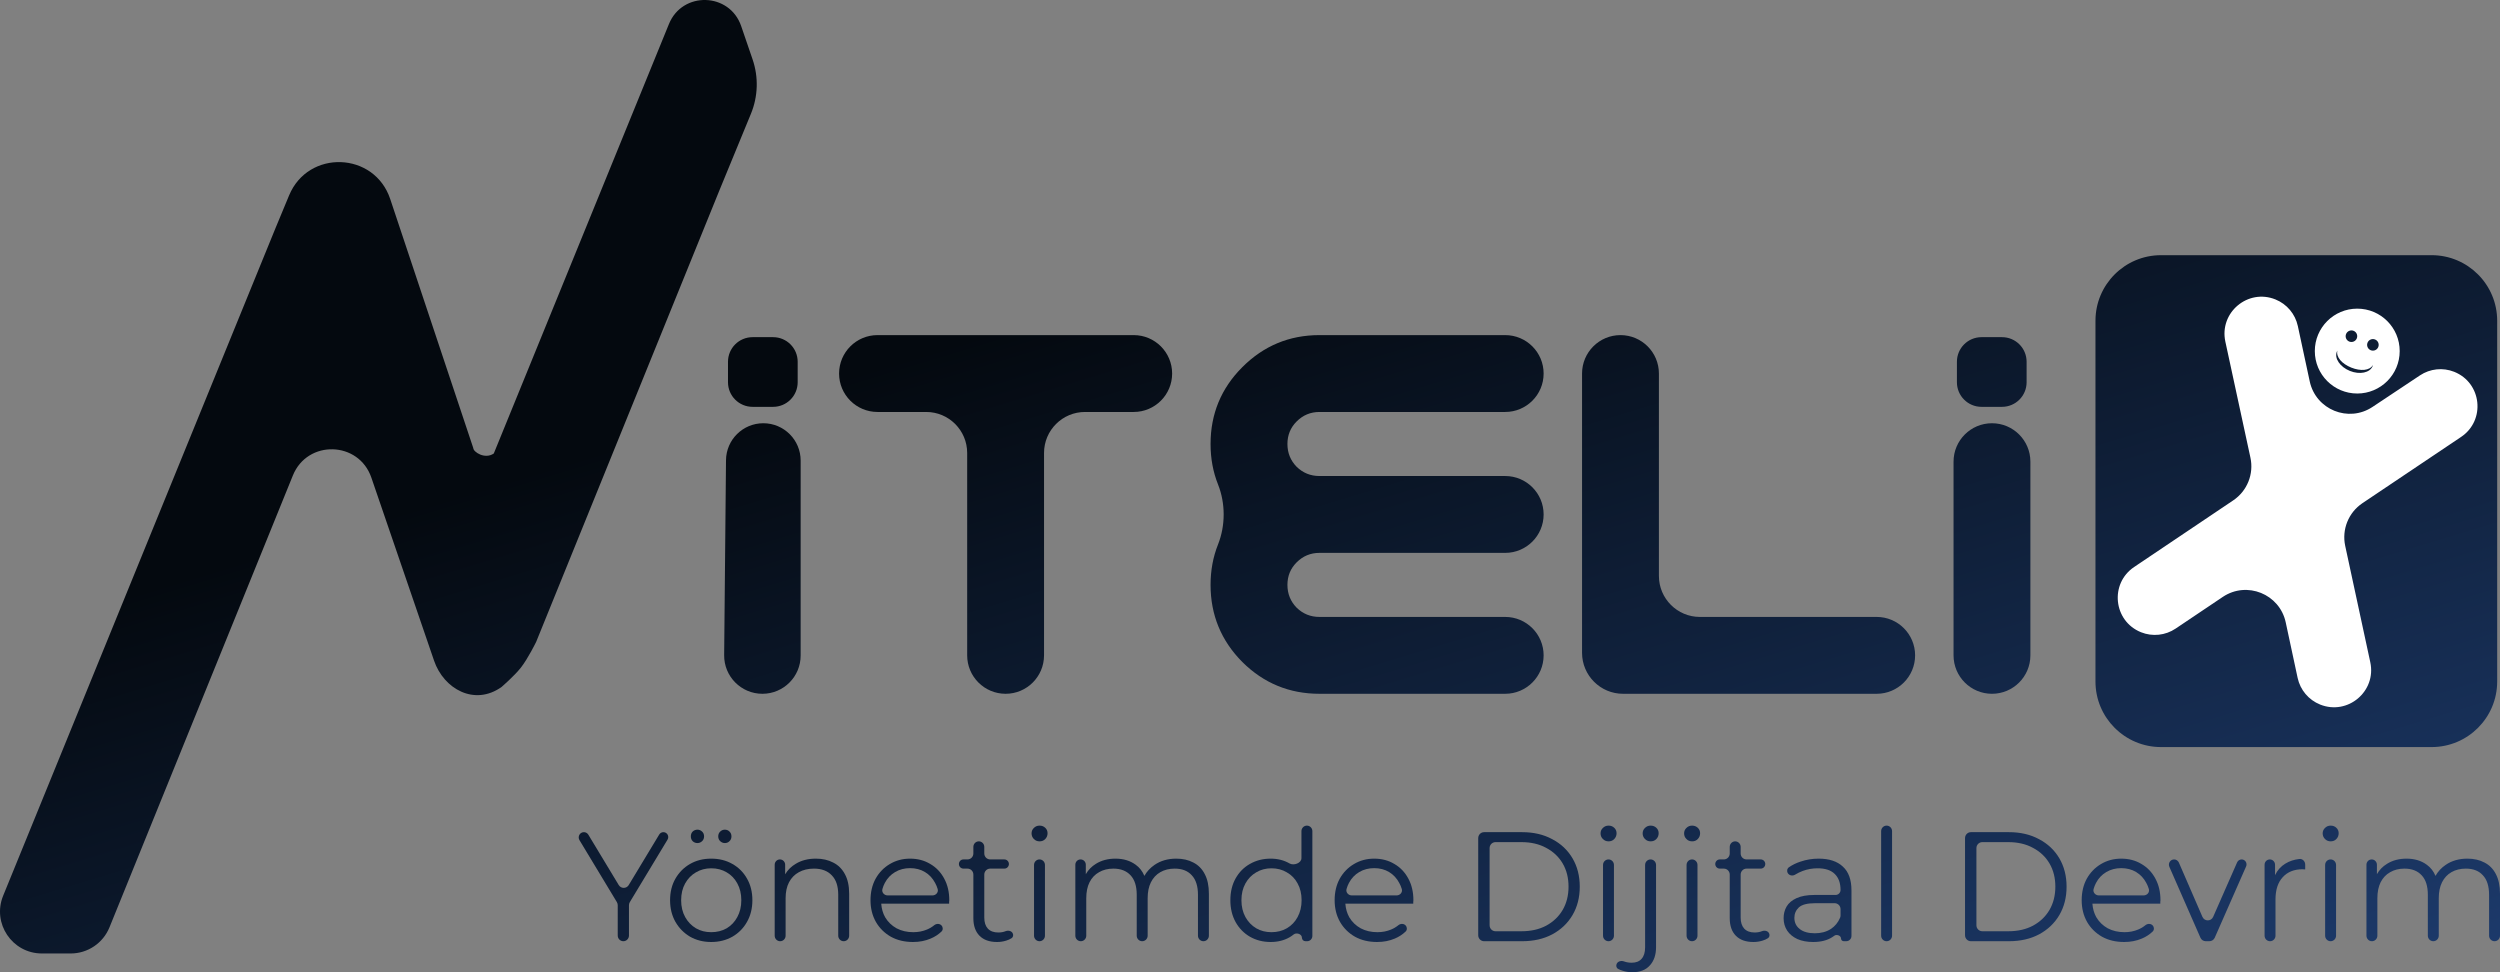 <svg width="324" height="126" viewBox="0 0 324 126" fill="none" xmlns="http://www.w3.org/2000/svg">
<rect x="0" y="0" width="324" height="126" fill="#808080" stroke="none"/>
<path d="M94.09 59.644C94.115 56.99 96.274 54.852 98.927 54.852C101.599 54.852 103.764 57.018 103.764 59.69V84.958C103.764 87.695 101.545 89.915 98.808 89.915C96.052 89.915 93.825 87.667 93.851 84.911L94.09 59.644Z" fill="url(#paint0_linear_469_52)"/>
<path d="M146.928 43.43C149.679 43.43 151.909 45.66 151.909 48.411C151.909 51.161 149.679 53.391 146.928 53.391H140.62C137.686 53.391 135.307 55.77 135.307 58.704V84.934C135.307 87.685 133.077 89.915 130.327 89.915C127.576 89.915 125.346 87.685 125.346 84.934V58.704C125.346 55.77 122.968 53.391 120.034 53.391H113.725C110.975 53.391 108.745 51.161 108.745 48.411C108.745 45.66 110.975 43.43 113.725 43.43H146.928Z" fill="url(#paint1_linear_469_52)"/>
<path d="M171.001 71.653C169.849 71.653 168.864 72.062 168.045 72.882C167.248 73.678 166.851 74.652 166.851 75.803C166.851 76.954 167.248 77.939 168.045 78.758C168.864 79.555 169.849 79.954 171.001 79.954H195.073C197.824 79.954 200.054 82.184 200.054 84.934C200.054 87.685 197.824 89.915 195.073 89.915H171.001C167.105 89.915 163.774 88.542 161.007 85.797C158.262 83.031 156.889 79.699 156.889 75.803C156.889 73.926 157.212 72.179 157.856 70.563C158.831 68.116 158.831 65.229 157.856 62.782C157.212 61.166 156.889 59.419 156.889 57.542C156.889 53.646 158.262 50.325 161.007 47.581C163.774 44.814 167.105 43.43 171.001 43.43H195.073C197.824 43.43 200.054 45.66 200.054 48.411C200.054 51.161 197.824 53.391 195.073 53.391H171.001C169.849 53.391 168.864 53.801 168.045 54.62C167.248 55.417 166.851 56.391 166.851 57.542C166.851 58.693 167.248 59.678 168.045 60.497C168.864 61.294 169.849 61.692 171.001 61.692H195.073C197.824 61.692 200.054 63.922 200.054 66.672C200.054 69.423 197.824 71.653 195.073 71.653H171.001Z" fill="url(#paint2_linear_469_52)"/>
<path d="M205.034 48.411C205.034 45.66 207.264 43.43 210.014 43.43C212.765 43.43 214.995 45.66 214.995 48.411V74.641C214.995 77.575 217.374 79.954 220.307 79.954H243.218C245.968 79.954 248.198 82.184 248.198 84.934C248.198 87.685 245.968 89.915 243.217 89.915H210.346C207.413 89.915 205.034 87.536 205.034 84.602V48.411Z" fill="url(#paint3_linear_469_52)"/>
<path d="M253.179 59.833C253.179 57.082 255.408 54.852 258.159 54.852C260.909 54.852 263.139 57.082 263.139 59.833V84.934C263.139 87.685 260.909 89.915 258.159 89.915C255.408 89.915 253.179 87.685 253.179 84.934V59.833Z" fill="url(#paint4_linear_469_52)"/>
<path d="M100.192 43.696H97.536C95.775 43.696 94.348 45.123 94.348 46.883V49.54C94.348 51.3 95.775 52.727 97.536 52.727H100.192C101.952 52.727 103.379 51.3 103.379 49.54V46.883C103.379 45.123 101.952 43.696 100.192 43.696Z" fill="url(#paint5_linear_469_52)"/>
<path d="M259.46 43.696H256.804C255.044 43.696 253.616 45.123 253.616 46.883V49.54C253.616 51.3 255.044 52.727 256.804 52.727H259.46C261.221 52.727 262.648 51.3 262.648 49.54V46.883C262.648 45.123 261.221 43.696 259.46 43.696Z" fill="url(#paint6_linear_469_52)"/>
<path d="M56.256 85.627C57.512 89.293 61.5 91.532 65 89.032C65 89.032 66.646 87.617 67.5 86.532C68.441 85.336 69.489 83.181 69.489 83.181L93.257 24.618L97.321 14.745C98.246 12.5 98.322 9.994 97.535 7.697L96.056 3.38C94.558 -0.992 88.441 -1.167 86.696 3.112L63.996 58.771C62.838 59.571 61.338 58.571 61.338 58.071L50.572 25.793C48.524 19.651 39.951 19.343 37.467 25.323L35.667 29.658L0.408 116.087C-1.05 119.66 1.578 123.571 5.437 123.571H9.156C11.368 123.571 13.358 122.23 14.189 120.181L37.957 61.618C39.845 56.961 46.499 57.145 48.128 61.899L56.256 85.627Z" fill="url(#paint7_linear_469_52)"/>
<path d="M92.165 122.083C91.155 122.083 90.245 121.854 89.434 121.397C88.636 120.926 88.005 120.286 87.539 119.479C87.074 118.657 86.842 117.722 86.842 116.672C86.842 115.608 87.074 114.672 87.539 113.865C88.005 113.057 88.636 112.424 89.434 111.967C90.231 111.509 91.142 111.28 92.165 111.28C93.202 111.28 94.12 111.509 94.917 111.967C95.728 112.424 96.359 113.057 96.811 113.865C97.277 114.672 97.509 115.608 97.509 116.672C97.509 117.722 97.277 118.657 96.811 119.479C96.359 120.286 95.728 120.926 94.917 121.397C94.106 121.854 93.189 122.083 92.165 122.083ZM92.165 120.811C92.923 120.811 93.594 120.643 94.18 120.306C94.764 119.956 95.223 119.472 95.555 118.853C95.901 118.22 96.074 117.493 96.074 116.672C96.074 115.837 95.901 115.11 95.555 114.491C95.223 113.871 94.764 113.394 94.18 113.057C93.594 112.707 92.93 112.532 92.185 112.532C91.441 112.532 90.776 112.707 90.192 113.057C89.607 113.394 89.141 113.871 88.796 114.491C88.45 115.11 88.277 115.837 88.277 116.672C88.277 117.493 88.45 118.22 88.796 118.853C89.141 119.472 89.607 119.956 90.192 120.306C90.776 120.643 91.434 120.811 92.165 120.811ZM93.94 109.261C93.714 109.261 93.515 109.181 93.342 109.019C93.169 108.858 93.083 108.649 93.083 108.393C93.083 108.137 93.169 107.929 93.342 107.767C93.515 107.606 93.714 107.525 93.94 107.525C94.18 107.525 94.379 107.606 94.538 107.767C94.711 107.929 94.797 108.137 94.797 108.393C94.797 108.649 94.711 108.858 94.538 109.019C94.379 109.181 94.18 109.261 93.94 109.261ZM90.391 109.261C90.151 109.261 89.945 109.181 89.773 109.019C89.613 108.858 89.533 108.649 89.533 108.393C89.533 108.137 89.613 107.929 89.773 107.767C89.945 107.606 90.151 107.525 90.391 107.525C90.617 107.525 90.816 107.606 90.989 107.767C91.162 107.929 91.248 108.137 91.248 108.393C91.248 108.649 91.162 108.858 90.989 109.019C90.816 109.181 90.617 109.261 90.391 109.261Z" fill="url(#paint8_linear_469_52)"/>
<path d="M134.717 121.982C134.327 121.982 134.01 121.661 134.01 121.266V112.098C134.01 111.702 134.327 111.381 134.717 111.381C135.109 111.381 135.425 111.702 135.425 112.098V121.266C135.425 121.661 135.109 121.982 134.717 121.982ZM134.727 109.039C134.435 109.039 134.189 108.938 133.989 108.736C133.79 108.534 133.691 108.292 133.691 108.01C133.691 107.727 133.79 107.491 133.989 107.303C134.189 107.101 134.435 107 134.727 107C135.019 107 135.265 107.094 135.465 107.283C135.664 107.471 135.764 107.707 135.764 107.989C135.764 108.285 135.664 108.534 135.465 108.736C135.278 108.938 135.033 109.039 134.727 109.039Z" fill="url(#paint9_linear_469_52)"/>
<path d="M192.339 121.982C191.918 121.982 191.577 121.636 191.577 121.211V108.619C191.577 108.193 191.918 107.848 192.339 107.848H197.261C198.749 107.848 200.052 108.151 201.169 108.757C202.299 109.349 203.176 110.177 203.801 111.24C204.425 112.303 204.737 113.528 204.737 114.915C204.737 116.301 204.425 117.527 203.801 118.59C203.176 119.654 202.299 120.488 201.169 121.094C200.052 121.686 198.749 121.982 197.261 121.982H192.339ZM193.053 119.919C193.053 120.344 193.394 120.69 193.814 120.69H197.181C198.417 120.69 199.486 120.448 200.391 119.963C201.308 119.465 202.019 118.785 202.525 117.924C203.03 117.049 203.282 116.046 203.282 114.915C203.282 113.77 203.03 112.768 202.525 111.906C202.019 111.045 201.308 110.372 200.391 109.887C199.486 109.389 198.417 109.14 197.181 109.14H193.814C193.394 109.14 193.053 109.486 193.053 109.911V119.919Z" fill="url(#paint10_linear_469_52)"/>
<path d="M208.46 121.982C208.069 121.982 207.752 121.661 207.752 121.266V112.098C207.752 111.702 208.069 111.381 208.46 111.381C208.851 111.381 209.168 111.702 209.168 112.098V121.266C209.168 121.661 208.851 121.982 208.46 121.982ZM208.469 109.039C208.178 109.039 207.932 108.938 207.732 108.736C207.533 108.534 207.433 108.292 207.433 108.01C207.433 107.727 207.533 107.491 207.732 107.303C207.932 107.101 208.178 107 208.469 107C208.763 107 209.008 107.094 209.207 107.283C209.407 107.471 209.507 107.707 209.507 107.989C209.507 108.285 209.407 108.534 209.207 108.736C209.021 108.938 208.775 109.039 208.469 109.039Z" fill="url(#paint11_linear_469_52)"/>
<path d="M211.552 126C211.126 126 210.721 125.939 210.336 125.818C210.099 125.755 209.886 125.669 209.696 125.563C209.471 125.436 209.414 125.15 209.521 124.914C209.68 124.566 210.129 124.47 210.483 124.603C210.777 124.713 211.106 124.768 211.472 124.768C212.03 124.768 212.456 124.6 212.748 124.264C213.053 123.927 213.206 123.429 213.206 122.77V112.098C213.206 111.703 213.524 111.381 213.915 111.381C214.305 111.381 214.623 111.703 214.623 112.098V122.77C214.623 123.752 214.356 124.533 213.825 125.112C213.306 125.704 212.549 126 211.552 126ZM213.925 109.039C213.632 109.039 213.386 108.938 213.187 108.736C212.987 108.534 212.887 108.292 212.887 108.01C212.887 107.727 212.987 107.491 213.187 107.303C213.386 107.101 213.632 107 213.925 107C214.217 107 214.463 107.094 214.662 107.283C214.862 107.471 214.962 107.707 214.962 107.989C214.962 108.285 214.862 108.534 214.662 108.736C214.476 108.938 214.23 109.039 213.925 109.039Z" fill="url(#paint12_linear_469_52)"/>
<path d="M219.287 121.982C218.895 121.982 218.579 121.661 218.579 121.266V112.098C218.579 111.702 218.895 111.381 219.287 111.381C219.677 111.381 219.994 111.702 219.994 112.098V121.266C219.994 121.661 219.677 121.982 219.287 121.982ZM219.297 109.039C219.004 109.039 218.758 108.938 218.559 108.736C218.359 108.534 218.26 108.292 218.26 108.01C218.26 107.727 218.359 107.491 218.559 107.303C218.758 107.101 219.004 107 219.297 107C219.589 107 219.835 107.094 220.034 107.283C220.234 107.471 220.333 107.707 220.333 107.989C220.333 108.285 220.234 108.534 220.034 108.736C219.848 108.938 219.603 109.039 219.297 109.039Z" fill="url(#paint13_linear_469_52)"/>
<path d="M244.503 121.982C244.113 121.982 243.796 121.661 243.796 121.266V107.717C243.796 107.321 244.113 107 244.503 107C244.895 107 245.211 107.321 245.211 107.717V121.266C245.211 121.661 244.895 121.982 244.503 121.982Z" fill="url(#paint14_linear_469_52)"/>
<path d="M255.43 121.982C255.009 121.982 254.668 121.636 254.668 121.211V108.619C254.668 108.193 255.009 107.848 255.43 107.848H260.351C261.84 107.848 263.143 108.151 264.259 108.757C265.389 109.349 266.267 110.177 266.892 111.24C267.516 112.303 267.828 113.528 267.828 114.915C267.828 116.301 267.516 117.527 266.892 118.59C266.267 119.654 265.389 120.488 264.259 121.094C263.143 121.686 261.84 121.982 260.351 121.982H255.43ZM256.144 119.919C256.144 120.344 256.485 120.69 256.905 120.69H260.272C261.508 120.69 262.578 120.448 263.482 119.963C264.399 119.465 265.111 118.785 265.616 117.924C266.12 117.049 266.373 116.046 266.373 114.915C266.373 113.77 266.12 112.768 265.616 111.906C265.111 111.045 264.399 110.372 263.482 109.887C262.578 109.389 261.508 109.14 260.272 109.14H256.905C256.485 109.14 256.144 109.486 256.144 109.911V119.919Z" fill="url(#paint15_linear_469_52)"/>
<path d="M302.045 121.982C301.654 121.982 301.337 121.661 301.337 121.266V112.098C301.337 111.702 301.654 111.381 302.045 111.381C302.436 111.381 302.753 111.702 302.753 112.098V121.266C302.753 121.661 302.436 121.982 302.045 121.982ZM302.055 109.039C301.762 109.039 301.517 108.938 301.318 108.736C301.118 108.534 301.018 108.292 301.018 108.01C301.018 107.727 301.118 107.491 301.318 107.303C301.517 107.101 301.762 107 302.055 107C302.348 107 302.594 107.094 302.793 107.283C302.992 107.471 303.092 107.707 303.092 107.989C303.092 108.285 302.992 108.534 302.793 108.736C302.607 108.938 302.361 109.039 302.055 109.039Z" fill="url(#paint16_linear_469_52)"/>
<path d="M75.1 108.883C74.826 108.43 75.148 107.848 75.673 107.848C75.907 107.848 76.125 107.971 76.247 108.173L80.186 114.699C80.483 115.191 81.189 115.191 81.485 114.699L85.437 108.153C85.552 107.964 85.755 107.848 85.974 107.848C86.466 107.848 86.768 108.393 86.512 108.818L81.625 116.914C81.552 117.035 81.514 117.174 81.514 117.316V121.245C81.514 121.652 81.188 121.982 80.786 121.982C80.384 121.982 80.058 121.652 80.058 121.245V117.316C80.058 117.174 80.019 117.035 79.946 116.914L75.1 108.883Z" fill="url(#paint17_linear_469_52)"/>
<path d="M105.744 111.28C106.594 111.28 107.339 111.449 107.977 111.785C108.628 112.108 109.133 112.606 109.492 113.279C109.865 113.952 110.051 114.8 110.051 115.823V121.266C110.051 121.661 109.734 121.982 109.343 121.982C108.952 121.982 108.635 121.661 108.635 121.266V115.965C108.635 114.847 108.356 114.006 107.797 113.441C107.252 112.862 106.481 112.573 105.484 112.573C104.74 112.573 104.089 112.727 103.53 113.037C102.985 113.333 102.56 113.77 102.254 114.349C101.962 114.915 101.815 115.601 101.815 116.409V121.266C101.815 121.661 101.499 121.982 101.108 121.982C100.717 121.982 100.4 121.661 100.4 121.266V112.068C100.4 111.689 100.703 111.381 101.078 111.381C101.452 111.381 101.756 111.689 101.756 112.068V113.31C102.086 112.747 102.544 112.293 103.132 111.947C103.863 111.502 104.733 111.28 105.744 111.28Z" fill="url(#paint18_linear_469_52)"/>
<path fill-rule="evenodd" clip-rule="evenodd" d="M118.321 122.083C117.231 122.083 116.274 121.854 115.45 121.397C114.626 120.926 113.981 120.286 113.516 119.479C113.051 118.657 112.818 117.722 112.818 116.672C112.818 115.622 113.037 114.693 113.476 113.885C113.928 113.077 114.539 112.445 115.31 111.987C116.095 111.516 116.972 111.28 117.942 111.28C118.926 111.28 119.797 111.509 120.555 111.967C121.326 112.411 121.93 113.044 122.369 113.865C122.808 114.672 123.027 115.608 123.027 116.672C123.027 116.739 123.021 116.813 123.007 116.894V117.116H114.207C114.254 117.768 114.422 118.353 114.712 118.873C115.071 119.479 115.563 119.956 116.188 120.306C116.826 120.643 117.55 120.811 118.361 120.811C118.999 120.811 119.591 120.697 120.136 120.468C120.477 120.327 120.789 120.142 121.07 119.912C121.358 119.677 121.789 119.671 122.031 119.953C122.226 120.18 122.233 120.52 122.017 120.727C121.619 121.109 121.152 121.413 120.614 121.639C119.923 121.935 119.159 122.083 118.321 122.083ZM119.877 113.017C120.435 113.353 120.874 113.824 121.193 114.43C121.332 114.679 121.442 114.942 121.523 115.221C121.649 115.655 121.29 116.046 120.844 116.046H115.045C114.598 116.046 114.24 115.654 114.361 115.218C114.438 114.941 114.542 114.679 114.672 114.43C114.991 113.824 115.437 113.353 116.008 113.017C116.58 112.68 117.225 112.512 117.942 112.512C118.674 112.512 119.318 112.68 119.877 113.017Z" fill="url(#paint19_linear_469_52)"/>
<path d="M129.219 122.083C128.235 122.083 127.477 121.814 126.946 121.275C126.414 120.737 126.148 119.977 126.148 118.994V113.344C126.148 112.918 125.807 112.573 125.387 112.573H124.862C124.537 112.573 124.274 112.306 124.274 111.977C124.274 111.648 124.537 111.381 124.862 111.381H125.387C125.807 111.381 126.148 111.037 126.148 110.61V109.756C126.148 109.36 126.465 109.039 126.856 109.039C127.247 109.039 127.564 109.36 127.564 109.756V110.61C127.564 111.037 127.905 111.381 128.325 111.381H130.166C130.491 111.381 130.755 111.648 130.755 111.977C130.755 112.306 130.491 112.573 130.166 112.573H128.325C127.905 112.573 127.564 112.918 127.564 113.344V118.913C127.564 119.532 127.716 120.01 128.022 120.347C128.341 120.683 128.793 120.851 129.379 120.851C129.727 120.851 130.042 120.795 130.324 120.682C130.661 120.547 131.09 120.629 131.249 120.959C131.358 121.182 131.31 121.457 131.102 121.589C130.897 121.72 130.669 121.825 130.415 121.901C130.03 122.023 129.631 122.083 129.219 122.083Z" fill="url(#paint20_linear_469_52)"/>
<path d="M152.445 111.28C153.296 111.28 154.034 111.449 154.658 111.785C155.296 112.108 155.788 112.606 156.134 113.279C156.493 113.952 156.672 114.8 156.672 115.823V121.266C156.672 121.661 156.355 121.982 155.964 121.982C155.574 121.982 155.256 121.661 155.256 121.266V115.965C155.256 114.847 154.99 114.006 154.459 113.441C153.94 112.862 153.202 112.573 152.245 112.573C151.528 112.573 150.903 112.727 150.371 113.037C149.853 113.333 149.448 113.77 149.155 114.349C148.876 114.915 148.736 115.601 148.736 116.409V121.266C148.736 121.661 148.419 121.982 148.028 121.982C147.637 121.982 147.32 121.661 147.32 121.266V115.965C147.32 114.847 147.054 114.006 146.523 113.441C145.991 112.862 145.247 112.573 144.29 112.573C143.585 112.573 142.967 112.727 142.435 113.037C141.903 113.333 141.491 113.77 141.199 114.349C140.919 114.915 140.78 115.601 140.78 116.409V121.266C140.78 121.661 140.463 121.982 140.072 121.982C139.681 121.982 139.364 121.661 139.364 121.266V112.068C139.364 111.689 139.668 111.381 140.042 111.381C140.417 111.381 140.721 111.689 140.721 112.068V113.296C141.037 112.739 141.476 112.289 142.036 111.947C142.754 111.502 143.598 111.28 144.569 111.28C145.592 111.28 146.463 111.543 147.181 112.068C147.68 112.424 148.056 112.906 148.312 113.516C148.627 112.949 149.068 112.474 149.633 112.088C150.418 111.55 151.354 111.28 152.445 111.28Z" fill="url(#paint21_linear_469_52)"/>
<path fill-rule="evenodd" clip-rule="evenodd" d="M164.679 122.083C163.682 122.083 162.785 121.854 161.987 121.397C161.203 120.939 160.585 120.306 160.133 119.499C159.681 118.678 159.455 117.735 159.455 116.672C159.455 115.595 159.681 114.652 160.133 113.845C160.585 113.037 161.203 112.411 161.987 111.967C162.785 111.509 163.682 111.28 164.679 111.28C165.596 111.28 166.414 111.489 167.132 111.906C167.677 112.218 168.667 111.855 168.667 111.221V107.717C168.667 107.321 168.984 107 169.375 107C169.766 107 170.083 107.321 170.083 107.717V121.296C170.083 121.675 169.779 121.982 169.405 121.982H169.183C168.931 121.982 168.727 121.775 168.727 121.519C168.727 121.053 168.025 120.816 167.663 121.104C167.502 121.233 167.331 121.351 167.152 121.457C166.434 121.874 165.61 122.083 164.679 122.083ZM166.772 120.306C166.188 120.643 165.523 120.811 164.779 120.811C164.047 120.811 163.389 120.643 162.805 120.306C162.22 119.956 161.754 119.472 161.409 118.853C161.064 118.22 160.89 117.493 160.89 116.672C160.89 115.837 161.064 115.11 161.409 114.491C161.754 113.871 162.22 113.394 162.805 113.057C163.389 112.707 164.047 112.532 164.779 112.532C165.523 112.532 166.188 112.707 166.772 113.057C167.371 113.394 167.836 113.871 168.168 114.491C168.514 115.11 168.687 115.837 168.687 116.672C168.687 117.493 168.514 118.22 168.168 118.853C167.836 119.472 167.371 119.956 166.772 120.306Z" fill="url(#paint22_linear_469_52)"/>
<path fill-rule="evenodd" clip-rule="evenodd" d="M178.472 122.083C177.382 122.083 176.425 121.854 175.601 121.397C174.777 120.926 174.132 120.286 173.667 119.479C173.202 118.657 172.969 117.722 172.969 116.672C172.969 115.622 173.188 114.693 173.626 113.885C174.079 113.077 174.69 112.445 175.461 111.987C176.246 111.516 177.123 111.28 178.093 111.28C179.077 111.28 179.947 111.509 180.705 111.967C181.476 112.411 182.081 113.044 182.52 113.865C182.958 114.672 183.177 115.608 183.177 116.672C183.177 116.739 183.171 116.813 183.158 116.894V117.116H174.358C174.405 117.768 174.573 118.353 174.863 118.873C175.222 119.479 175.714 119.956 176.339 120.306C176.977 120.643 177.701 120.811 178.512 120.811C179.15 120.811 179.742 120.697 180.286 120.468C180.628 120.327 180.939 120.142 181.221 119.912C181.508 119.677 181.94 119.671 182.182 119.953C182.376 120.18 182.383 120.52 182.168 120.727C181.77 121.109 181.303 121.413 180.765 121.639C180.074 121.935 179.309 122.083 178.472 122.083ZM180.027 113.017C180.585 113.353 181.024 113.824 181.343 114.43C181.482 114.679 181.593 114.942 181.674 115.221C181.799 115.655 181.441 116.046 180.994 116.046H175.196C174.749 116.046 174.39 115.654 174.511 115.218C174.588 114.941 174.692 114.679 174.823 114.43C175.142 113.824 175.588 113.353 176.159 113.017C176.731 112.68 177.375 112.512 178.093 112.512C178.824 112.512 179.469 112.68 180.027 113.017Z" fill="url(#paint23_linear_469_52)"/>
<path d="M227.243 122.083C226.26 122.083 225.503 121.814 224.97 121.275C224.439 120.737 224.173 119.977 224.173 118.994V113.344C224.173 112.918 223.832 112.573 223.412 112.573H222.887C222.562 112.573 222.298 112.306 222.298 111.977C222.298 111.648 222.562 111.381 222.887 111.381H223.412C223.832 111.381 224.173 111.037 224.173 110.61V109.756C224.173 109.36 224.49 109.039 224.88 109.039C225.272 109.039 225.589 109.36 225.589 109.756V110.61C225.589 111.037 225.93 111.381 226.35 111.381H228.191C228.516 111.381 228.779 111.648 228.779 111.977C228.779 112.306 228.516 112.573 228.191 112.573H226.35C225.93 112.573 225.589 112.918 225.589 113.344V118.913C225.589 119.532 225.742 120.01 226.047 120.347C226.366 120.683 226.818 120.851 227.403 120.851C227.751 120.851 228.066 120.795 228.348 120.682C228.685 120.547 229.115 120.63 229.274 120.959C229.382 121.182 229.334 121.457 229.126 121.589C228.922 121.72 228.693 121.825 228.439 121.901C228.054 122.023 227.656 122.083 227.243 122.083Z" fill="url(#paint24_linear_469_52)"/>
<path fill-rule="evenodd" clip-rule="evenodd" d="M238.534 115.339C238.534 114.437 238.282 113.744 237.777 113.259C237.285 112.774 236.548 112.532 235.564 112.532C234.885 112.532 234.241 112.647 233.63 112.875C233.273 113.01 232.947 113.168 232.653 113.352C232.334 113.552 231.896 113.485 231.702 113.16C231.549 112.903 231.6 112.568 231.844 112.398C232.286 112.092 232.787 111.848 233.35 111.664C234.095 111.408 234.879 111.28 235.703 111.28C237.059 111.28 238.102 111.624 238.833 112.31C239.578 112.983 239.951 114.013 239.951 115.399V121.296C239.951 121.675 239.647 121.982 239.272 121.982H238.954C238.755 121.982 238.594 121.819 238.594 121.619C238.594 121.25 238.022 121.05 237.731 121.269C237.644 121.335 237.553 121.397 237.458 121.457C236.806 121.874 235.982 122.083 234.985 122.083C234.201 122.083 233.517 121.955 232.931 121.699C232.36 121.43 231.922 121.067 231.616 120.609C231.309 120.138 231.156 119.6 231.156 118.994C231.156 118.442 231.284 117.944 231.536 117.5C231.802 117.042 232.227 116.678 232.812 116.409C233.41 116.126 234.208 115.985 235.204 115.985H237.896C238.249 115.985 238.534 115.696 238.534 115.339ZM233.131 117.601C233.53 117.237 234.234 117.055 235.245 117.055H237.773C238.194 117.055 238.534 117.4 238.534 117.826V118.649C238.534 118.743 238.518 118.837 238.482 118.924C238.214 119.56 237.806 120.054 237.258 120.407C236.687 120.771 236.002 120.952 235.204 120.952C234.367 120.952 233.716 120.771 233.25 120.407C232.785 120.044 232.552 119.559 232.552 118.954C232.552 118.415 232.746 117.964 233.131 117.601Z" fill="url(#paint25_linear_469_52)"/>
<path fill-rule="evenodd" clip-rule="evenodd" d="M275.29 122.083C274.2 122.083 273.242 121.854 272.419 121.397C271.595 120.926 270.95 120.286 270.484 119.479C270.019 118.657 269.786 117.722 269.786 116.672C269.786 115.622 270.005 114.693 270.444 113.885C270.896 113.077 271.508 112.445 272.278 111.987C273.063 111.516 273.94 111.28 274.911 111.28C275.895 111.28 276.765 111.509 277.523 111.967C278.294 112.411 278.899 113.044 279.337 113.865C279.777 114.672 279.996 115.608 279.996 116.672C279.996 116.739 279.989 116.813 279.975 116.894V117.116H271.176C271.222 117.768 271.391 118.353 271.681 118.873C272.039 119.479 272.531 119.956 273.156 120.306C273.795 120.643 274.519 120.811 275.33 120.811C275.968 120.811 276.559 120.697 277.105 120.468C277.446 120.327 277.757 120.142 278.039 119.912C278.326 119.677 278.758 119.671 279 119.953C279.195 120.18 279.201 120.52 278.985 120.727C278.588 121.109 278.12 121.413 277.583 121.639C276.891 121.935 276.127 122.083 275.29 122.083ZM276.845 113.017C277.403 113.353 277.842 113.824 278.161 114.43C278.3 114.679 278.41 114.942 278.491 115.221C278.617 115.655 278.258 116.046 277.812 116.046H272.013C271.566 116.046 271.208 115.654 271.329 115.218C271.407 114.941 271.51 114.679 271.641 114.43C271.96 113.824 272.405 113.353 272.977 113.017C273.549 112.68 274.193 112.512 274.911 112.512C275.642 112.512 276.287 112.68 276.845 113.017Z" fill="url(#paint26_linear_469_52)"/>
<path d="M285.87 121.982C285.568 121.982 285.296 121.802 285.174 121.524L281.149 112.34C280.951 111.889 281.277 111.381 281.764 111.381C282.031 111.381 282.273 111.542 282.381 111.789L285.432 118.821C285.698 119.434 286.556 119.436 286.825 118.825L289.931 111.764C290.034 111.532 290.262 111.381 290.514 111.381C290.975 111.381 291.284 111.863 291.096 112.289L287.031 121.525C286.909 121.803 286.637 121.982 286.336 121.982H285.87Z" fill="url(#paint27_linear_469_52)"/>
<path d="M294.198 121.982C293.806 121.982 293.49 121.661 293.49 121.266V112.068C293.49 111.689 293.794 111.381 294.168 111.381C294.542 111.381 294.846 111.689 294.846 112.068V113.425C295.145 112.783 295.591 112.283 296.181 111.926C296.694 111.607 297.299 111.406 297.994 111.323C298.412 111.274 298.754 111.626 298.754 112.051V112.673H298.595C298.541 112.66 298.488 112.653 298.435 112.653C297.331 112.653 296.467 112.997 295.843 113.683C295.217 114.356 294.905 115.319 294.905 116.571V121.266C294.905 121.661 294.589 121.982 294.198 121.982Z" fill="url(#paint28_linear_469_52)"/>
<path d="M319.773 111.28C320.624 111.28 321.362 111.449 321.986 111.785C322.624 112.108 323.116 112.606 323.462 113.279C323.82 113.952 324 114.8 324 115.823V121.266C324 121.661 323.683 121.982 323.292 121.982C322.901 121.982 322.584 121.661 322.584 121.266V115.965C322.584 114.847 322.319 114.006 321.786 113.441C321.268 112.862 320.531 112.573 319.574 112.573C318.856 112.573 318.231 112.727 317.699 113.037C317.18 113.333 316.775 113.77 316.483 114.349C316.203 114.915 316.064 115.601 316.064 116.409V121.266C316.064 121.661 315.747 121.982 315.356 121.982C314.965 121.982 314.648 121.661 314.648 121.266V115.965C314.648 114.847 314.383 114.006 313.85 113.441C313.319 112.862 312.574 112.573 311.617 112.573C310.913 112.573 310.294 112.727 309.763 113.037C309.231 113.333 308.819 113.77 308.526 114.349C308.248 114.915 308.108 115.601 308.108 116.409V121.266C308.108 121.661 307.791 121.982 307.4 121.982C307.009 121.982 306.692 121.661 306.692 121.266V112.068C306.692 111.689 306.996 111.381 307.37 111.381C307.744 111.381 308.048 111.689 308.048 112.068V113.296C308.365 112.739 308.803 112.289 309.364 111.947C310.082 111.502 310.926 111.28 311.897 111.28C312.92 111.28 313.791 111.543 314.508 112.068C315.008 112.424 315.385 112.906 315.64 113.516C315.955 112.949 316.395 112.474 316.961 112.088C317.745 111.55 318.683 111.28 319.773 111.28Z" fill="url(#paint29_linear_469_52)"/>
<path d="M315.135 33.071H280.073C275.378 33.071 271.573 36.877 271.573 41.571V88.321C271.573 93.015 275.378 96.821 280.073 96.821H315.135C319.83 96.821 323.635 93.015 323.635 88.321V41.571C323.635 36.877 319.83 33.071 315.135 33.071Z" fill="url(#paint30_linear_469_52)"/>
<path d="M289.428 64.847C291.233 63.633 292.116 61.441 291.656 59.315L288.406 44.278C287.591 40.509 291.325 37.364 294.901 38.808C296.379 39.405 297.463 40.695 297.799 42.253L299.342 49.432C300.131 53.094 304.359 54.813 307.478 52.738L313.629 48.648C314.94 47.776 316.594 47.603 318.058 48.184C321.645 49.61 322.165 54.473 318.96 56.625L306.17 65.212C304.365 66.425 303.481 68.616 303.938 70.742L307.189 85.825C308.001 89.596 304.27 92.745 300.689 91.31C299.201 90.713 298.107 89.416 297.771 87.849L296.229 80.657C295.44 76.982 291.191 75.266 288.071 77.361L281.957 81.469C280.631 82.359 278.95 82.534 277.47 81.936C273.892 80.491 273.385 75.633 276.588 73.48L289.428 64.847Z" fill="white"/>
<path d="M311 45.5C311 48.538 308.538 51 305.5 51C302.462 51 300 48.538 300 45.5C300 42.462 302.462 40 305.5 40C308.538 40 311 42.462 311 45.5Z" fill="white"/>
<path d="M305.441 43.852C305.286 44.237 304.849 44.422 304.465 44.267C304.081 44.112 303.895 43.675 304.05 43.291C304.205 42.907 304.643 42.721 305.027 42.876C305.411 43.031 305.596 43.468 305.441 43.852Z" fill="url(#paint31_linear_469_52)"/>
<path d="M308.223 44.975C308.068 45.359 307.631 45.544 307.247 45.389C306.863 45.234 306.677 44.797 306.832 44.413C306.988 44.029 307.425 43.843 307.809 43.998C308.193 44.154 308.378 44.591 308.223 44.975Z" fill="url(#paint32_linear_469_52)"/>
<path fill-rule="evenodd" clip-rule="evenodd" d="M302.927 45.434C302.718 46.27 303.514 47.151 304.719 47.638C305.925 48.125 307.111 48.045 307.542 47.299C307.529 47.35 307.512 47.401 307.492 47.451C307.145 48.312 305.825 48.59 304.545 48.072C303.265 47.555 302.509 46.439 302.856 45.578C302.877 45.528 302.9 45.48 302.927 45.434Z" fill="url(#paint33_linear_469_52)"/>
<defs>
<linearGradient id="paint0_linear_469_52" x1="324" y1="126" x2="261.506" y2="-79.518" gradientUnits="userSpaceOnUse">
<stop stop-color="#1D3B6D"/>
<stop offset="0.635" stop-color="#04090F"/>
</linearGradient>
<linearGradient id="paint1_linear_469_52" x1="324" y1="126" x2="261.506" y2="-79.518" gradientUnits="userSpaceOnUse">
<stop stop-color="#1D3B6D"/>
<stop offset="0.635" stop-color="#04090F"/>
</linearGradient>
<linearGradient id="paint2_linear_469_52" x1="324" y1="126" x2="261.506" y2="-79.518" gradientUnits="userSpaceOnUse">
<stop stop-color="#1D3B6D"/>
<stop offset="0.635" stop-color="#04090F"/>
</linearGradient>
<linearGradient id="paint3_linear_469_52" x1="324" y1="126" x2="261.506" y2="-79.518" gradientUnits="userSpaceOnUse">
<stop stop-color="#1D3B6D"/>
<stop offset="0.635" stop-color="#04090F"/>
</linearGradient>
<linearGradient id="paint4_linear_469_52" x1="324" y1="126" x2="261.506" y2="-79.518" gradientUnits="userSpaceOnUse">
<stop stop-color="#1D3B6D"/>
<stop offset="0.635" stop-color="#04090F"/>
</linearGradient>
<linearGradient id="paint5_linear_469_52" x1="324" y1="126" x2="261.506" y2="-79.518" gradientUnits="userSpaceOnUse">
<stop stop-color="#1D3B6D"/>
<stop offset="0.635" stop-color="#04090F"/>
</linearGradient>
<linearGradient id="paint6_linear_469_52" x1="324" y1="126" x2="261.506" y2="-79.518" gradientUnits="userSpaceOnUse">
<stop stop-color="#1D3B6D"/>
<stop offset="0.635" stop-color="#04090F"/>
</linearGradient>
<linearGradient id="paint7_linear_469_52" x1="324" y1="126" x2="261.506" y2="-79.518" gradientUnits="userSpaceOnUse">
<stop stop-color="#1D3B6D"/>
<stop offset="0.635" stop-color="#04090F"/>
</linearGradient>
<linearGradient id="paint8_linear_469_52" x1="324" y1="126" x2="261.506" y2="-79.518" gradientUnits="userSpaceOnUse">
<stop stop-color="#1D3B6D"/>
<stop offset="0.635" stop-color="#04090F"/>
</linearGradient>
<linearGradient id="paint9_linear_469_52" x1="324" y1="126" x2="261.506" y2="-79.518" gradientUnits="userSpaceOnUse">
<stop stop-color="#1D3B6D"/>
<stop offset="0.635" stop-color="#04090F"/>
</linearGradient>
<linearGradient id="paint10_linear_469_52" x1="324" y1="126" x2="261.506" y2="-79.518" gradientUnits="userSpaceOnUse">
<stop stop-color="#1D3B6D"/>
<stop offset="0.635" stop-color="#04090F"/>
</linearGradient>
<linearGradient id="paint11_linear_469_52" x1="324" y1="126" x2="261.506" y2="-79.518" gradientUnits="userSpaceOnUse">
<stop stop-color="#1D3B6D"/>
<stop offset="0.635" stop-color="#04090F"/>
</linearGradient>
<linearGradient id="paint12_linear_469_52" x1="324" y1="126" x2="261.506" y2="-79.518" gradientUnits="userSpaceOnUse">
<stop stop-color="#1D3B6D"/>
<stop offset="0.635" stop-color="#04090F"/>
</linearGradient>
<linearGradient id="paint13_linear_469_52" x1="324" y1="126" x2="261.506" y2="-79.518" gradientUnits="userSpaceOnUse">
<stop stop-color="#1D3B6D"/>
<stop offset="0.635" stop-color="#04090F"/>
</linearGradient>
<linearGradient id="paint14_linear_469_52" x1="324" y1="126" x2="261.506" y2="-79.518" gradientUnits="userSpaceOnUse">
<stop stop-color="#1D3B6D"/>
<stop offset="0.635" stop-color="#04090F"/>
</linearGradient>
<linearGradient id="paint15_linear_469_52" x1="324" y1="126" x2="261.506" y2="-79.518" gradientUnits="userSpaceOnUse">
<stop stop-color="#1D3B6D"/>
<stop offset="0.635" stop-color="#04090F"/>
</linearGradient>
<linearGradient id="paint16_linear_469_52" x1="324" y1="126" x2="261.506" y2="-79.518" gradientUnits="userSpaceOnUse">
<stop stop-color="#1D3B6D"/>
<stop offset="0.635" stop-color="#04090F"/>
</linearGradient>
<linearGradient id="paint17_linear_469_52" x1="324" y1="126" x2="261.506" y2="-79.518" gradientUnits="userSpaceOnUse">
<stop stop-color="#1D3B6D"/>
<stop offset="0.635" stop-color="#04090F"/>
</linearGradient>
<linearGradient id="paint18_linear_469_52" x1="324" y1="126" x2="261.506" y2="-79.518" gradientUnits="userSpaceOnUse">
<stop stop-color="#1D3B6D"/>
<stop offset="0.635" stop-color="#04090F"/>
</linearGradient>
<linearGradient id="paint19_linear_469_52" x1="324" y1="126" x2="261.506" y2="-79.518" gradientUnits="userSpaceOnUse">
<stop stop-color="#1D3B6D"/>
<stop offset="0.635" stop-color="#04090F"/>
</linearGradient>
<linearGradient id="paint20_linear_469_52" x1="324" y1="126" x2="261.506" y2="-79.518" gradientUnits="userSpaceOnUse">
<stop stop-color="#1D3B6D"/>
<stop offset="0.635" stop-color="#04090F"/>
</linearGradient>
<linearGradient id="paint21_linear_469_52" x1="324" y1="126" x2="261.506" y2="-79.518" gradientUnits="userSpaceOnUse">
<stop stop-color="#1D3B6D"/>
<stop offset="0.635" stop-color="#04090F"/>
</linearGradient>
<linearGradient id="paint22_linear_469_52" x1="324" y1="126" x2="261.506" y2="-79.518" gradientUnits="userSpaceOnUse">
<stop stop-color="#1D3B6D"/>
<stop offset="0.635" stop-color="#04090F"/>
</linearGradient>
<linearGradient id="paint23_linear_469_52" x1="324" y1="126" x2="261.506" y2="-79.518" gradientUnits="userSpaceOnUse">
<stop stop-color="#1D3B6D"/>
<stop offset="0.635" stop-color="#04090F"/>
</linearGradient>
<linearGradient id="paint24_linear_469_52" x1="324" y1="126" x2="261.506" y2="-79.518" gradientUnits="userSpaceOnUse">
<stop stop-color="#1D3B6D"/>
<stop offset="0.635" stop-color="#04090F"/>
</linearGradient>
<linearGradient id="paint25_linear_469_52" x1="324" y1="126" x2="261.506" y2="-79.518" gradientUnits="userSpaceOnUse">
<stop stop-color="#1D3B6D"/>
<stop offset="0.635" stop-color="#04090F"/>
</linearGradient>
<linearGradient id="paint26_linear_469_52" x1="324" y1="126" x2="261.506" y2="-79.518" gradientUnits="userSpaceOnUse">
<stop stop-color="#1D3B6D"/>
<stop offset="0.635" stop-color="#04090F"/>
</linearGradient>
<linearGradient id="paint27_linear_469_52" x1="324" y1="126" x2="261.506" y2="-79.518" gradientUnits="userSpaceOnUse">
<stop stop-color="#1D3B6D"/>
<stop offset="0.635" stop-color="#04090F"/>
</linearGradient>
<linearGradient id="paint28_linear_469_52" x1="324" y1="126" x2="261.506" y2="-79.518" gradientUnits="userSpaceOnUse">
<stop stop-color="#1D3B6D"/>
<stop offset="0.635" stop-color="#04090F"/>
</linearGradient>
<linearGradient id="paint29_linear_469_52" x1="324" y1="126" x2="261.506" y2="-79.518" gradientUnits="userSpaceOnUse">
<stop stop-color="#1D3B6D"/>
<stop offset="0.635" stop-color="#04090F"/>
</linearGradient>
<linearGradient id="paint30_linear_469_52" x1="324" y1="126" x2="261.506" y2="-79.518" gradientUnits="userSpaceOnUse">
<stop stop-color="#1D3B6D"/>
<stop offset="0.635" stop-color="#04090F"/>
</linearGradient>
<linearGradient id="paint31_linear_469_52" x1="324" y1="126" x2="261.506" y2="-79.518" gradientUnits="userSpaceOnUse">
<stop stop-color="#1D3B6D"/>
<stop offset="0.635" stop-color="#04090F"/>
</linearGradient>
<linearGradient id="paint32_linear_469_52" x1="324" y1="126" x2="261.506" y2="-79.518" gradientUnits="userSpaceOnUse">
<stop stop-color="#1D3B6D"/>
<stop offset="0.635" stop-color="#04090F"/>
</linearGradient>
<linearGradient id="paint33_linear_469_52" x1="324" y1="126" x2="261.506" y2="-79.518" gradientUnits="userSpaceOnUse">
<stop stop-color="#1D3B6D"/>
<stop offset="0.635" stop-color="#04090F"/>
</linearGradient>
</defs>
</svg>
